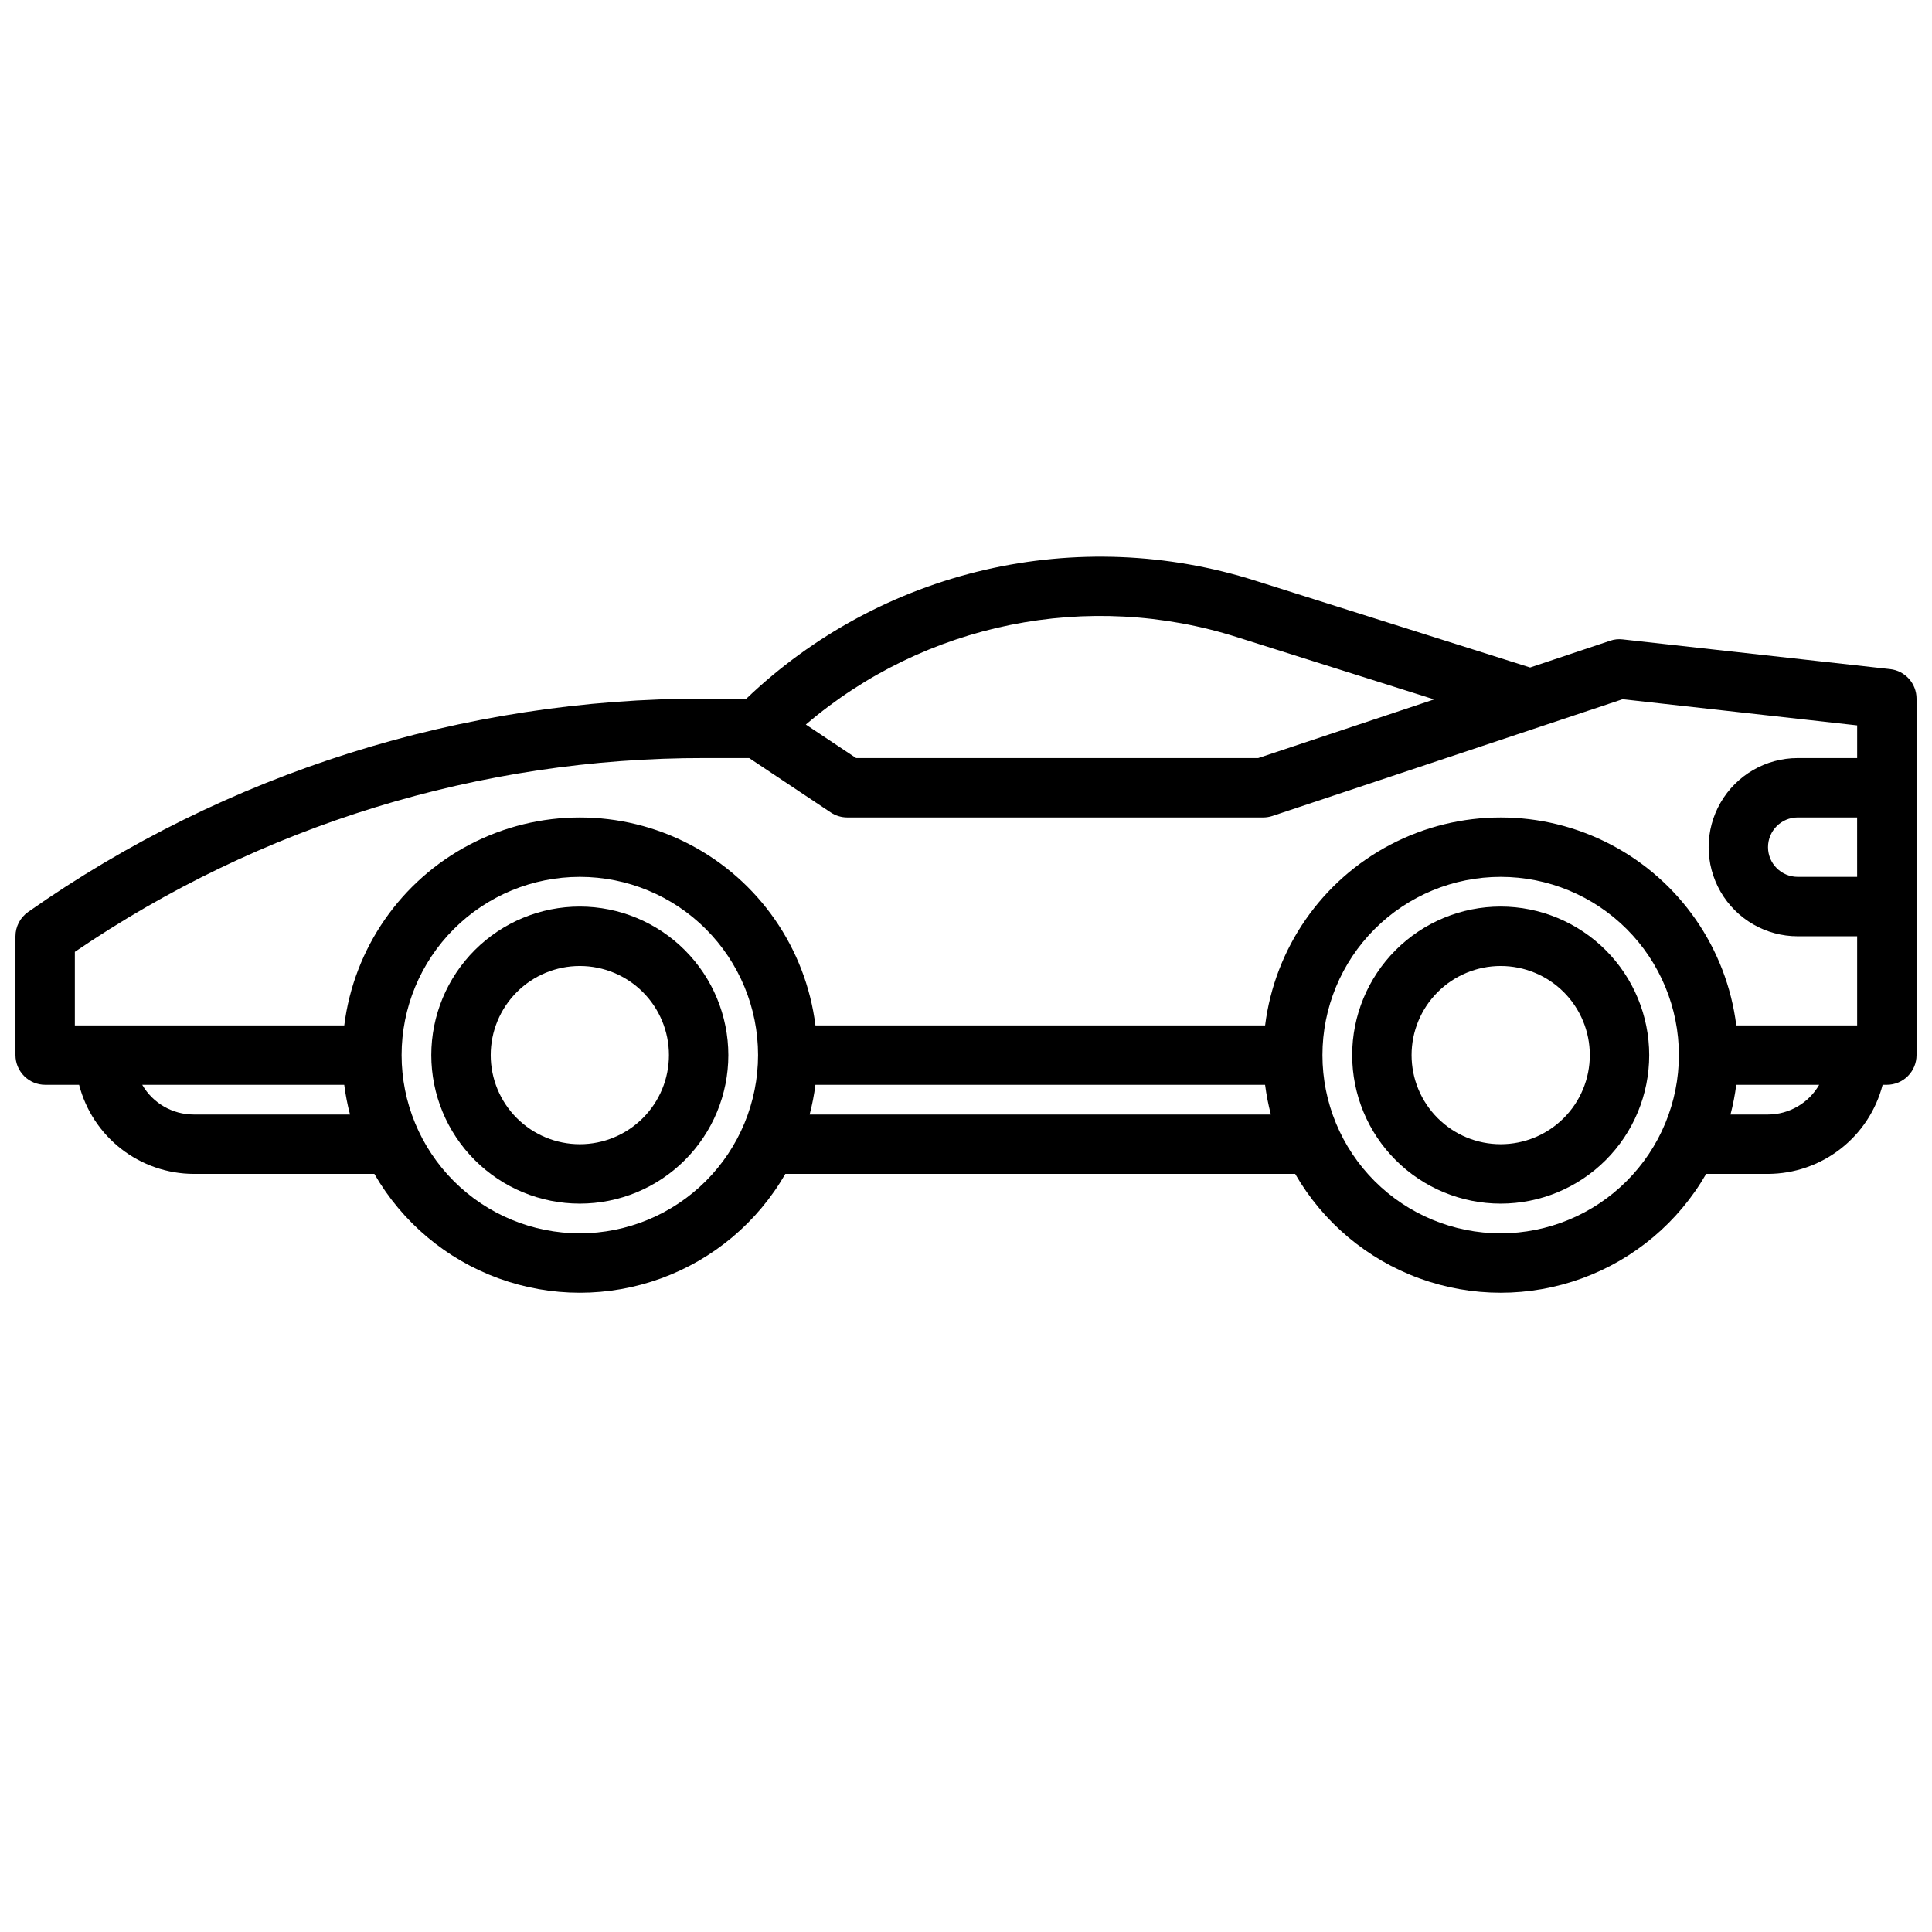 <?xml version="1.0" encoding="UTF-8"?>
<!-- Uploaded to: ICON Repo, www.svgrepo.com, Generator: ICON Repo Mixer Tools -->
<svg width="800px" height="800px" version="1.1" viewBox="144 144 512 512" xmlns="http://www.w3.org/2000/svg">
 <defs>
  <clipPath id="a">
   <path d="m148.09 291h503.81v196h-503.81z"/>
  </clipPath>
 </defs>
 <path d="m297.66 384.25c-10.441 0-20.453 4.148-27.832 11.527-7.383 7.383-11.531 17.395-11.531 27.832 0 10.441 4.148 20.453 11.531 27.832 7.379 7.383 17.391 11.531 27.832 11.531 10.438 0 20.449-4.148 27.828-11.531 7.383-7.379 11.531-17.391 11.531-27.832-0.012-10.434-4.164-20.438-11.543-27.816-7.379-7.379-17.383-11.531-27.816-11.543zm0 62.977c-6.266 0-12.273-2.488-16.699-6.918-4.43-4.426-6.918-10.434-6.918-16.699 0-6.262 2.488-12.27 6.918-16.699 4.426-4.426 10.434-6.914 16.699-6.914 6.262 0 12.27 2.488 16.695 6.914 4.43 4.43 6.918 10.438 6.918 16.699 0 6.266-2.488 12.273-6.918 16.699-4.426 4.43-10.434 6.918-16.695 6.918z"/>
 <path d="m541.7 384.25c-10.438 0-20.449 4.148-27.832 11.527-7.383 7.383-11.527 17.395-11.527 27.832 0 10.441 4.144 20.453 11.527 27.832 7.383 7.383 17.395 11.531 27.832 11.531s20.449-4.148 27.832-11.531c7.379-7.379 11.527-17.391 11.527-27.832-0.012-10.434-4.164-20.438-11.543-27.816-7.379-7.379-17.383-11.531-27.816-11.543zm0 62.977c-6.266 0-12.27-2.488-16.699-6.918-4.43-4.426-6.918-10.434-6.918-16.699 0-6.262 2.488-12.27 6.918-16.699 4.43-4.426 10.434-6.914 16.699-6.914 6.262 0 12.27 2.488 16.699 6.914 4.43 4.43 6.918 10.438 6.918 16.699 0 6.266-2.488 12.273-6.918 16.699-4.43 4.43-10.438 6.918-16.699 6.918z"/>
 <g clip-path="url(#a)">
  <path d="m644.9 321.32-70.848-7.871c-1.133-0.141-2.277-0.02-3.356 0.355l-21.199 7.086-72.816-23.004c-23.219-7.367-47.992-8.355-71.723-2.856s-45.547 17.285-63.156 34.113h-11.02c-64.176-0.098-126.81 19.648-179.32 56.531-2.106 1.473-3.363 3.879-3.363 6.445v31.488c0 2.09 0.828 4.09 2.305 5.566 1.477 1.477 3.481 2.309 5.566 2.309h8.992c1.738 6.738 5.664 12.711 11.156 16.984 5.496 4.273 12.254 6.606 19.211 6.629h47.879c7.379 12.82 19.043 22.629 32.941 27.691 13.898 5.066 29.137 5.066 43.035 0 13.898-5.062 25.562-14.871 32.941-27.691h135.11c7.379 12.82 19.047 22.629 32.941 27.691 13.898 5.066 29.141 5.066 43.035 0 13.898-5.062 25.562-14.871 32.941-27.691h16.391c6.961-0.023 13.715-2.356 19.211-6.629 5.496-4.273 9.418-10.246 11.16-16.984h1.117c2.086 0 4.09-0.832 5.566-2.309 1.477-1.477 2.305-3.477 2.305-5.566v-94.465c0-4.012-3.016-7.383-7.004-7.824zm-172.95-8.43 52.113 16.461-46.617 15.539h-106.57l-13.32-8.879c31.57-26.973 74.832-35.719 114.4-23.121zm-300.24 102.85h-7.875v-19.484c49.199-33.555 107.39-51.457 166.95-51.363h11.75l21.633 14.422c1.289 0.855 2.801 1.316 4.348 1.32h110.21c0.844 0.004 1.684-0.133 2.488-0.398l70.848-23.617 21.953-7.32 62.152 6.934v8.66h-15.746c-8.438 0-16.23 4.5-20.449 11.809-4.219 7.305-4.219 16.309 0 23.617 4.219 7.305 12.012 11.805 20.449 11.805h15.742v23.617h-32.027c-2.566-20.461-14.992-38.367-33.266-47.93-18.27-9.559-40.066-9.559-58.34 0-18.27 9.562-30.699 27.469-33.262 47.93h-119.17c-2.562-20.461-14.988-38.367-33.262-47.93-18.27-9.559-40.066-9.559-58.34 0-18.273 9.562-30.699 27.469-33.262 47.93zm464.45-39.359h-15.746c-4.348 0-7.871-3.523-7.871-7.871 0-4.348 3.523-7.875 7.871-7.875h15.742zm-440.84 62.977c-5.621-0.004-10.812-3.004-13.625-7.871h53.531c0.34 2.652 0.852 5.281 1.527 7.871zm102.34 31.488h0.004c-12.527 0-24.543-4.977-33.398-13.836-8.859-8.855-13.836-20.871-13.836-33.398 0-12.527 4.977-24.539 13.836-33.398 8.855-8.855 20.871-13.832 33.398-13.832 12.523 0 24.539 4.977 33.395 13.832 8.859 8.859 13.836 20.871 13.836 33.398-0.012 12.523-4.992 24.531-13.848 33.387s-20.863 13.836-33.383 13.848zm60.906-31.488c0.676-2.59 1.188-5.219 1.527-7.871h119.17c0.344 2.652 0.852 5.281 1.527 7.871zm183.13 31.488c-12.527 0-24.539-4.977-33.398-13.836-8.859-8.855-13.836-20.871-13.836-33.398 0-12.527 4.977-24.539 13.836-33.398 8.859-8.855 20.871-13.832 33.398-13.832 12.527 0 24.539 4.977 33.398 13.832 8.855 8.859 13.832 20.871 13.832 33.398-0.012 12.523-4.992 24.531-13.848 33.387s-20.859 13.836-33.383 13.848zm70.848-31.488h-9.941c0.676-2.59 1.184-5.219 1.527-7.871h21.973-0.004c-2.789 4.852-7.953 7.852-13.555 7.871z"/>
 </g>
</svg>